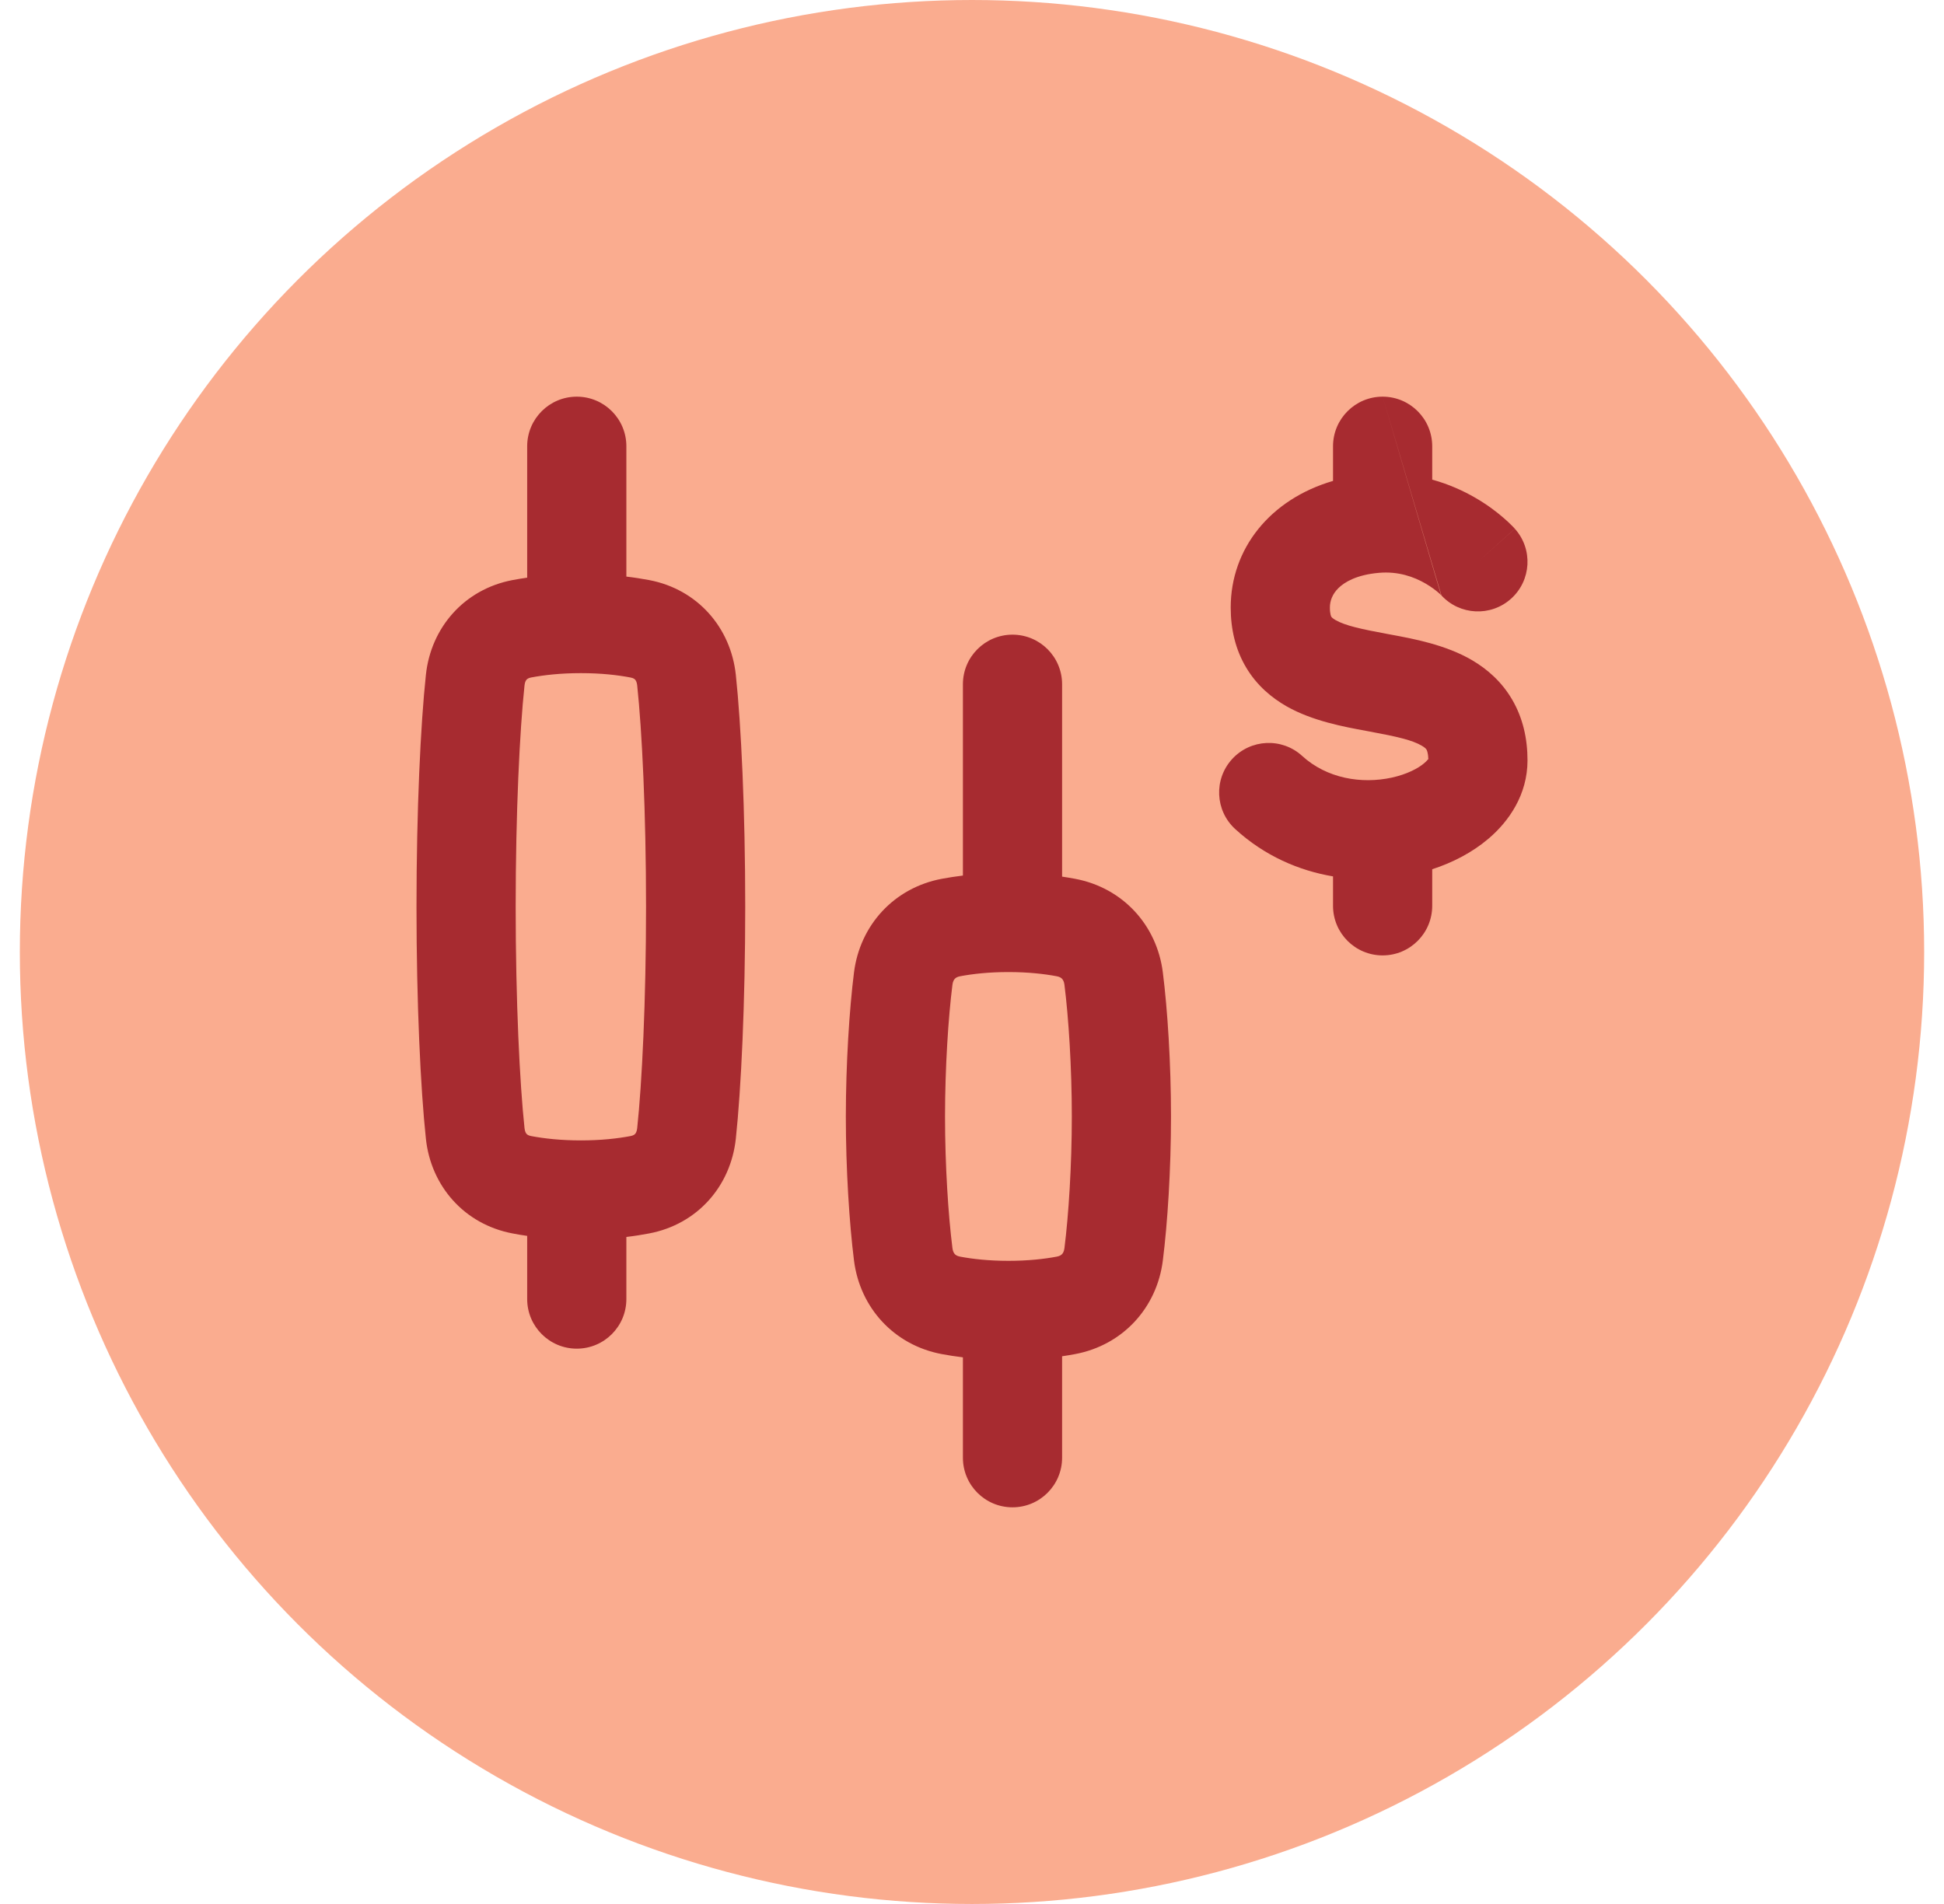 <svg width="49" height="48" viewBox="0 0 49 48" fill="none" xmlns="http://www.w3.org/2000/svg">
<circle cx="24.5" cy="24" r="24" fill="#FAAC8F"/>
<g clip-path="url(#clip0_449_71475)">
<path fill-rule="evenodd" clip-rule="evenodd" d="M15.788 11.25C15.788 10.56 15.229 10 14.538 10C13.848 10 13.288 10.56 13.288 11.25V14.563C13.159 14.581 13.036 14.602 12.918 14.624C11.7 14.856 10.861 15.822 10.735 17.013C10.601 18.268 10.498 20.423 10.498 22.86C10.498 25.297 10.601 27.452 10.735 28.707C10.861 29.898 11.7 30.864 12.918 31.095C13.036 31.118 13.159 31.139 13.288 31.157V32.75C13.288 33.44 13.848 34 14.538 34C15.229 34 15.788 33.44 15.788 32.75V31.184C15.993 31.16 16.185 31.129 16.363 31.095C17.582 30.864 18.42 29.898 18.547 28.707C18.681 27.452 18.784 25.297 18.784 22.86C18.784 20.423 18.681 18.268 18.547 17.013C18.42 15.822 17.582 14.856 16.363 14.624C16.185 14.591 15.993 14.56 15.788 14.536V11.25ZM25.521 16C26.211 16 26.771 16.56 26.771 17.25V22.1C26.885 22.117 26.994 22.135 27.099 22.155C28.301 22.381 29.16 23.322 29.31 24.513C29.429 25.451 29.516 26.817 29.516 28.146C29.516 29.475 29.429 30.842 29.31 31.78C29.16 32.97 28.301 33.912 27.099 34.137C26.994 34.157 26.885 34.175 26.771 34.192V36.75C26.771 37.44 26.211 38 25.521 38C24.83 38 24.271 37.44 24.271 36.75V34.219C24.081 34.196 23.904 34.168 23.738 34.137C22.536 33.912 21.677 32.97 21.526 31.78C21.408 30.842 21.32 29.475 21.32 28.146C21.321 26.817 21.408 25.451 21.526 24.513C21.677 23.322 22.536 22.381 23.738 22.155C23.904 22.124 24.081 22.096 24.271 22.073V17.25C24.271 16.56 24.83 16 25.521 16ZM27.016 28.146C27.016 29.385 26.934 30.646 26.83 31.466C26.82 31.55 26.791 31.594 26.77 31.616C26.75 31.638 26.712 31.666 26.638 31.68C26.32 31.74 25.913 31.786 25.418 31.786C24.923 31.786 24.517 31.74 24.199 31.68C24.124 31.666 24.087 31.638 24.067 31.616C24.046 31.594 24.017 31.55 24.007 31.466C23.903 30.646 23.82 29.385 23.82 28.146C23.821 26.907 23.903 25.647 24.007 24.826C24.017 24.742 24.046 24.698 24.067 24.676C24.087 24.654 24.125 24.626 24.199 24.612C24.517 24.552 24.923 24.506 25.418 24.506C25.913 24.506 26.32 24.552 26.638 24.612C26.712 24.626 26.749 24.654 26.77 24.676C26.79 24.698 26.82 24.742 26.83 24.826C26.934 25.647 27.016 26.907 27.016 28.146ZM16.061 28.442C16.182 27.307 16.284 25.247 16.284 22.86C16.284 20.473 16.182 18.413 16.061 17.278C16.052 17.191 16.023 17.15 16.009 17.134C15.995 17.119 15.966 17.094 15.896 17.081C15.57 17.018 15.152 16.97 14.641 16.97C14.13 16.97 13.712 17.018 13.385 17.08C13.315 17.094 13.286 17.119 13.273 17.134C13.258 17.15 13.23 17.191 13.221 17.278C13.1 18.413 12.998 20.473 12.998 22.86C12.998 25.247 13.1 27.307 13.221 28.442C13.23 28.529 13.258 28.57 13.273 28.586C13.286 28.601 13.315 28.626 13.385 28.64C13.712 28.702 14.13 28.75 14.641 28.75C15.152 28.75 15.57 28.702 15.896 28.64C15.966 28.626 15.995 28.601 16.009 28.586C16.023 28.57 16.052 28.529 16.061 28.442ZM34.85 10C35.54 10 36.1 10.56 36.1 11.25V12.092C36.524 12.208 36.887 12.376 37.181 12.546C37.485 12.721 37.722 12.903 37.887 13.046C37.971 13.117 38.037 13.18 38.086 13.229C38.111 13.254 38.131 13.274 38.148 13.291L38.169 13.314L38.177 13.323L38.18 13.326L38.182 13.328L38.182 13.329C38.183 13.329 38.183 13.33 37.252 14.164L38.183 13.33C38.644 13.844 38.6 14.634 38.086 15.095C37.576 15.552 36.794 15.513 36.332 15.01L36.326 15.004C36.315 14.993 36.291 14.97 36.257 14.941C36.186 14.88 36.075 14.794 35.93 14.71C35.64 14.542 35.245 14.399 34.76 14.441C34.196 14.489 33.89 14.675 33.736 14.826C33.582 14.978 33.521 15.151 33.521 15.315C33.521 15.489 33.555 15.545 33.557 15.548C33.56 15.553 33.579 15.584 33.666 15.634C33.912 15.773 34.3 15.858 34.99 15.986L35.06 15.999C35.623 16.103 36.442 16.254 37.107 16.645C37.486 16.868 37.854 17.186 38.119 17.644C38.385 18.102 38.502 18.62 38.502 19.17C38.502 20.032 38.035 20.707 37.512 21.149C37.109 21.49 36.62 21.745 36.1 21.914V22.836C36.1 23.527 35.54 24.086 34.85 24.086C34.16 24.086 33.6 23.527 33.6 22.836V22.094C32.742 21.949 31.876 21.579 31.136 20.902C30.626 20.437 30.591 19.646 31.056 19.137C31.522 18.627 32.313 18.591 32.822 19.057C33.444 19.626 34.319 19.771 35.085 19.603C35.464 19.519 35.742 19.373 35.897 19.241C35.959 19.189 35.988 19.152 36.001 19.132L36.002 19.17C36.002 19.145 36.005 19.129 36.008 19.121C36.009 19.119 36.01 19.118 36.01 19.117C36.011 19.115 36.011 19.114 36.011 19.114C36.011 19.114 36.011 19.114 36.01 19.115C36.01 19.116 36.009 19.118 36.008 19.121C36.007 19.124 36.004 19.127 36.001 19.132C35.997 18.969 35.963 18.91 35.957 18.899C35.95 18.887 35.928 18.852 35.84 18.801C35.6 18.659 35.215 18.57 34.533 18.444L34.437 18.426C33.882 18.324 33.081 18.177 32.432 17.808C32.055 17.593 31.682 17.284 31.412 16.831C31.14 16.377 31.021 15.861 31.021 15.315C31.021 13.837 32.009 12.589 33.6 12.124V11.25C33.6 10.56 34.16 10 34.85 10ZM36.332 15.01L34.85 10L36.322 14.999L36.324 15.001L36.326 15.004L36.33 15.008L36.332 15.01Z" fill="#A72B30"/>
</g>
<defs>
<clipPath id="clip0_449_71475">
<rect width="28" height="28" fill="white" transform="translate(10.5 10)"/>
</clipPath>
</defs>
</svg>
